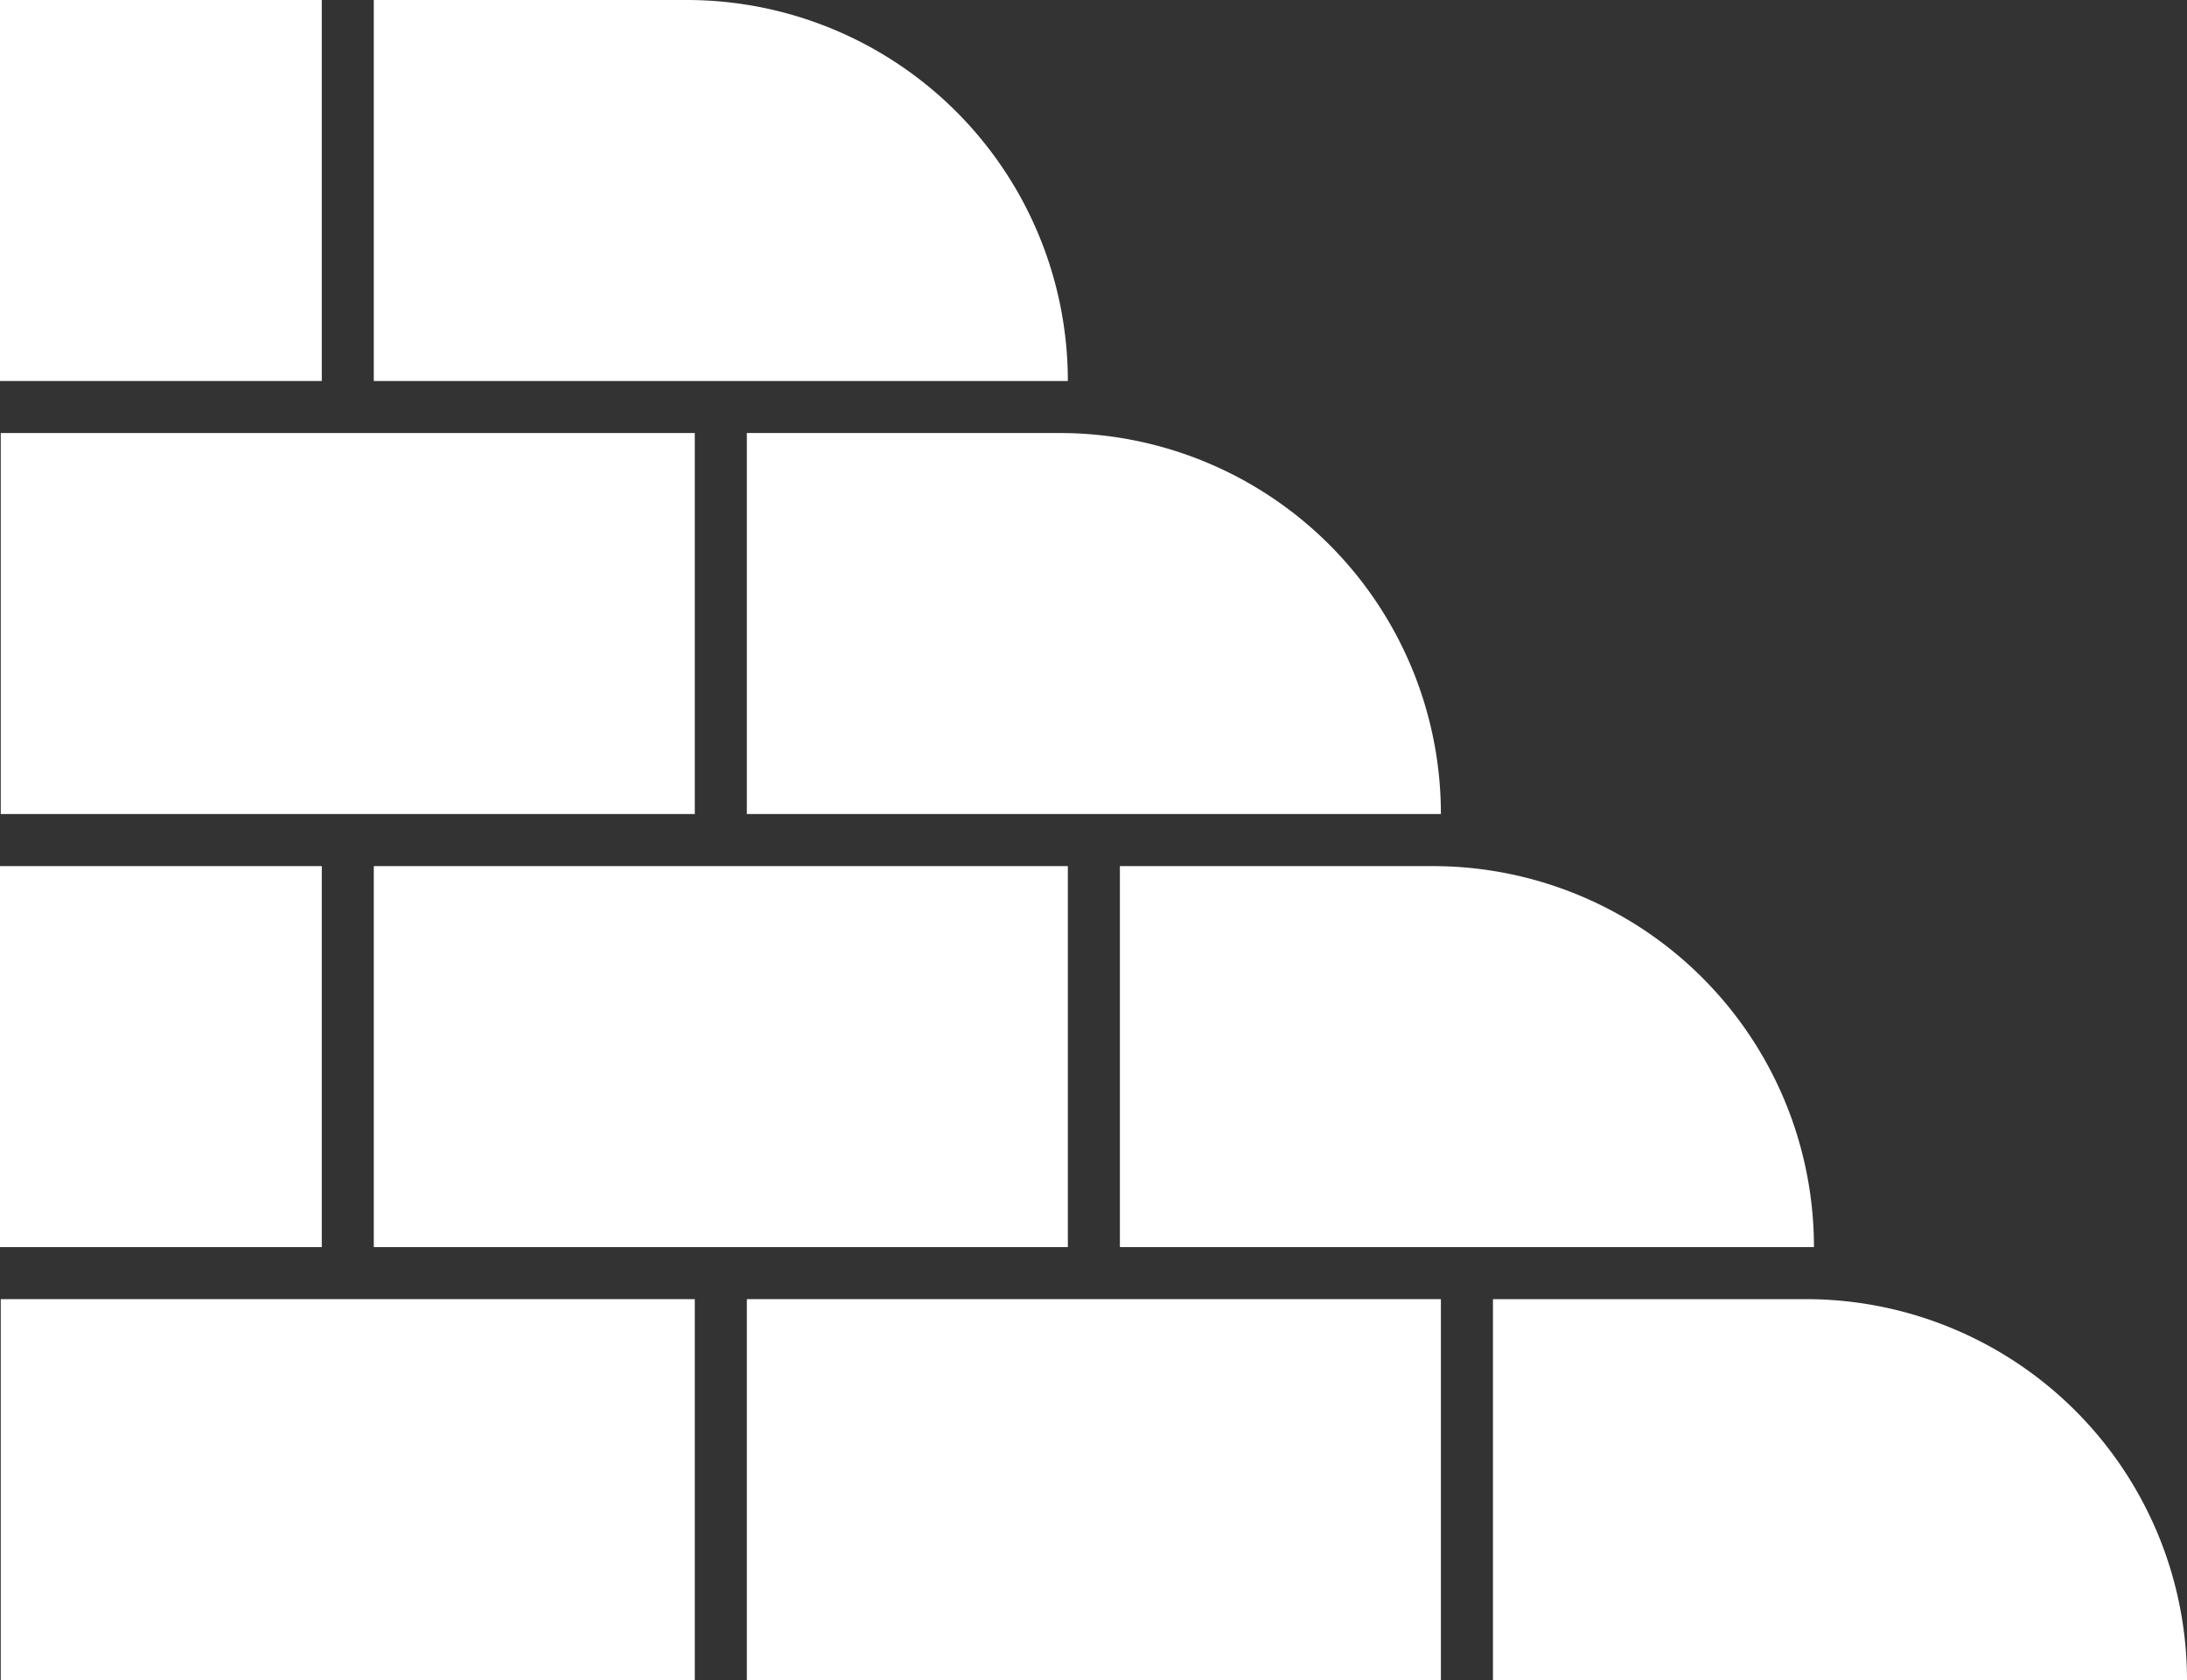 <svg xmlns="http://www.w3.org/2000/svg" width="44.244" height="34" viewBox="0 0 44.244 34">
  <rect x="0" y="0" width="44.244" height="34" fill="#333333" stroke="none"/>
  <g id="Group_72" data-name="Group 72" transform="translate(-205.955 -307.383)">
    <g id="Group_71" data-name="Group 71" transform="translate(205.955 307.383)">
      <rect id="Rectangle_105" data-name="Rectangle 105" width="7.71" height="6.51" transform="translate(6.51 0) rotate(90)" fill="#fff"/>
      <rect id="Rectangle_106" data-name="Rectangle 106" width="7.71" height="14.041" transform="translate(14.056 8.763) rotate(90)" fill="#fff"/>
      <path id="Rectangle_107" data-name="Rectangle 107" d="M7.71,0h0a0,0,0,0,1,0,0V14.041a0,0,0,0,1,0,0H0a0,0,0,0,1,0,0V7.71A7.71,7.71,0,0,1,7.71,0Z" transform="translate(29.15 8.763) rotate(90)" fill="#fff"/>
      <rect id="Rectangle_108" data-name="Rectangle 108" width="7.71" height="14.041" transform="translate(14.056 26.29) rotate(90)" fill="#fff"/>
      <rect id="Rectangle_109" data-name="Rectangle 109" width="7.71" height="14.041" transform="translate(29.15 26.29) rotate(90)" fill="#fff"/>
      <path id="Rectangle_110" data-name="Rectangle 110" d="M7.71,0h0a0,0,0,0,1,0,0V14.041a0,0,0,0,1,0,0H0a0,0,0,0,1,0,0V7.71A7.71,7.71,0,0,1,7.71,0Z" transform="translate(44.244 26.29) rotate(90)" fill="#fff"/>
      <path id="Rectangle_111" data-name="Rectangle 111" d="M7.71,0h0a0,0,0,0,1,0,0V14.041a0,0,0,0,1,0,0H0a0,0,0,0,1,0,0V7.71A7.71,7.71,0,0,1,7.71,0Z" transform="translate(21.603 0) rotate(90)" fill="#fff"/>
      <rect id="Rectangle_112" data-name="Rectangle 112" width="7.71" height="6.51" transform="translate(6.51 17.527) rotate(90)" fill="#fff"/>
      <rect id="Rectangle_113" data-name="Rectangle 113" width="7.71" height="14.041" transform="translate(21.603 17.527) rotate(90)" fill="#fff"/>
      <path id="Rectangle_114" data-name="Rectangle 114" d="M7.71,0h0a0,0,0,0,1,0,0V14.041a0,0,0,0,1,0,0H0a0,0,0,0,1,0,0V7.71A7.71,7.71,0,0,1,7.71,0Z" transform="translate(36.697 17.527) rotate(90)" fill="#fff"/>
    </g>
  </g>
</svg>
